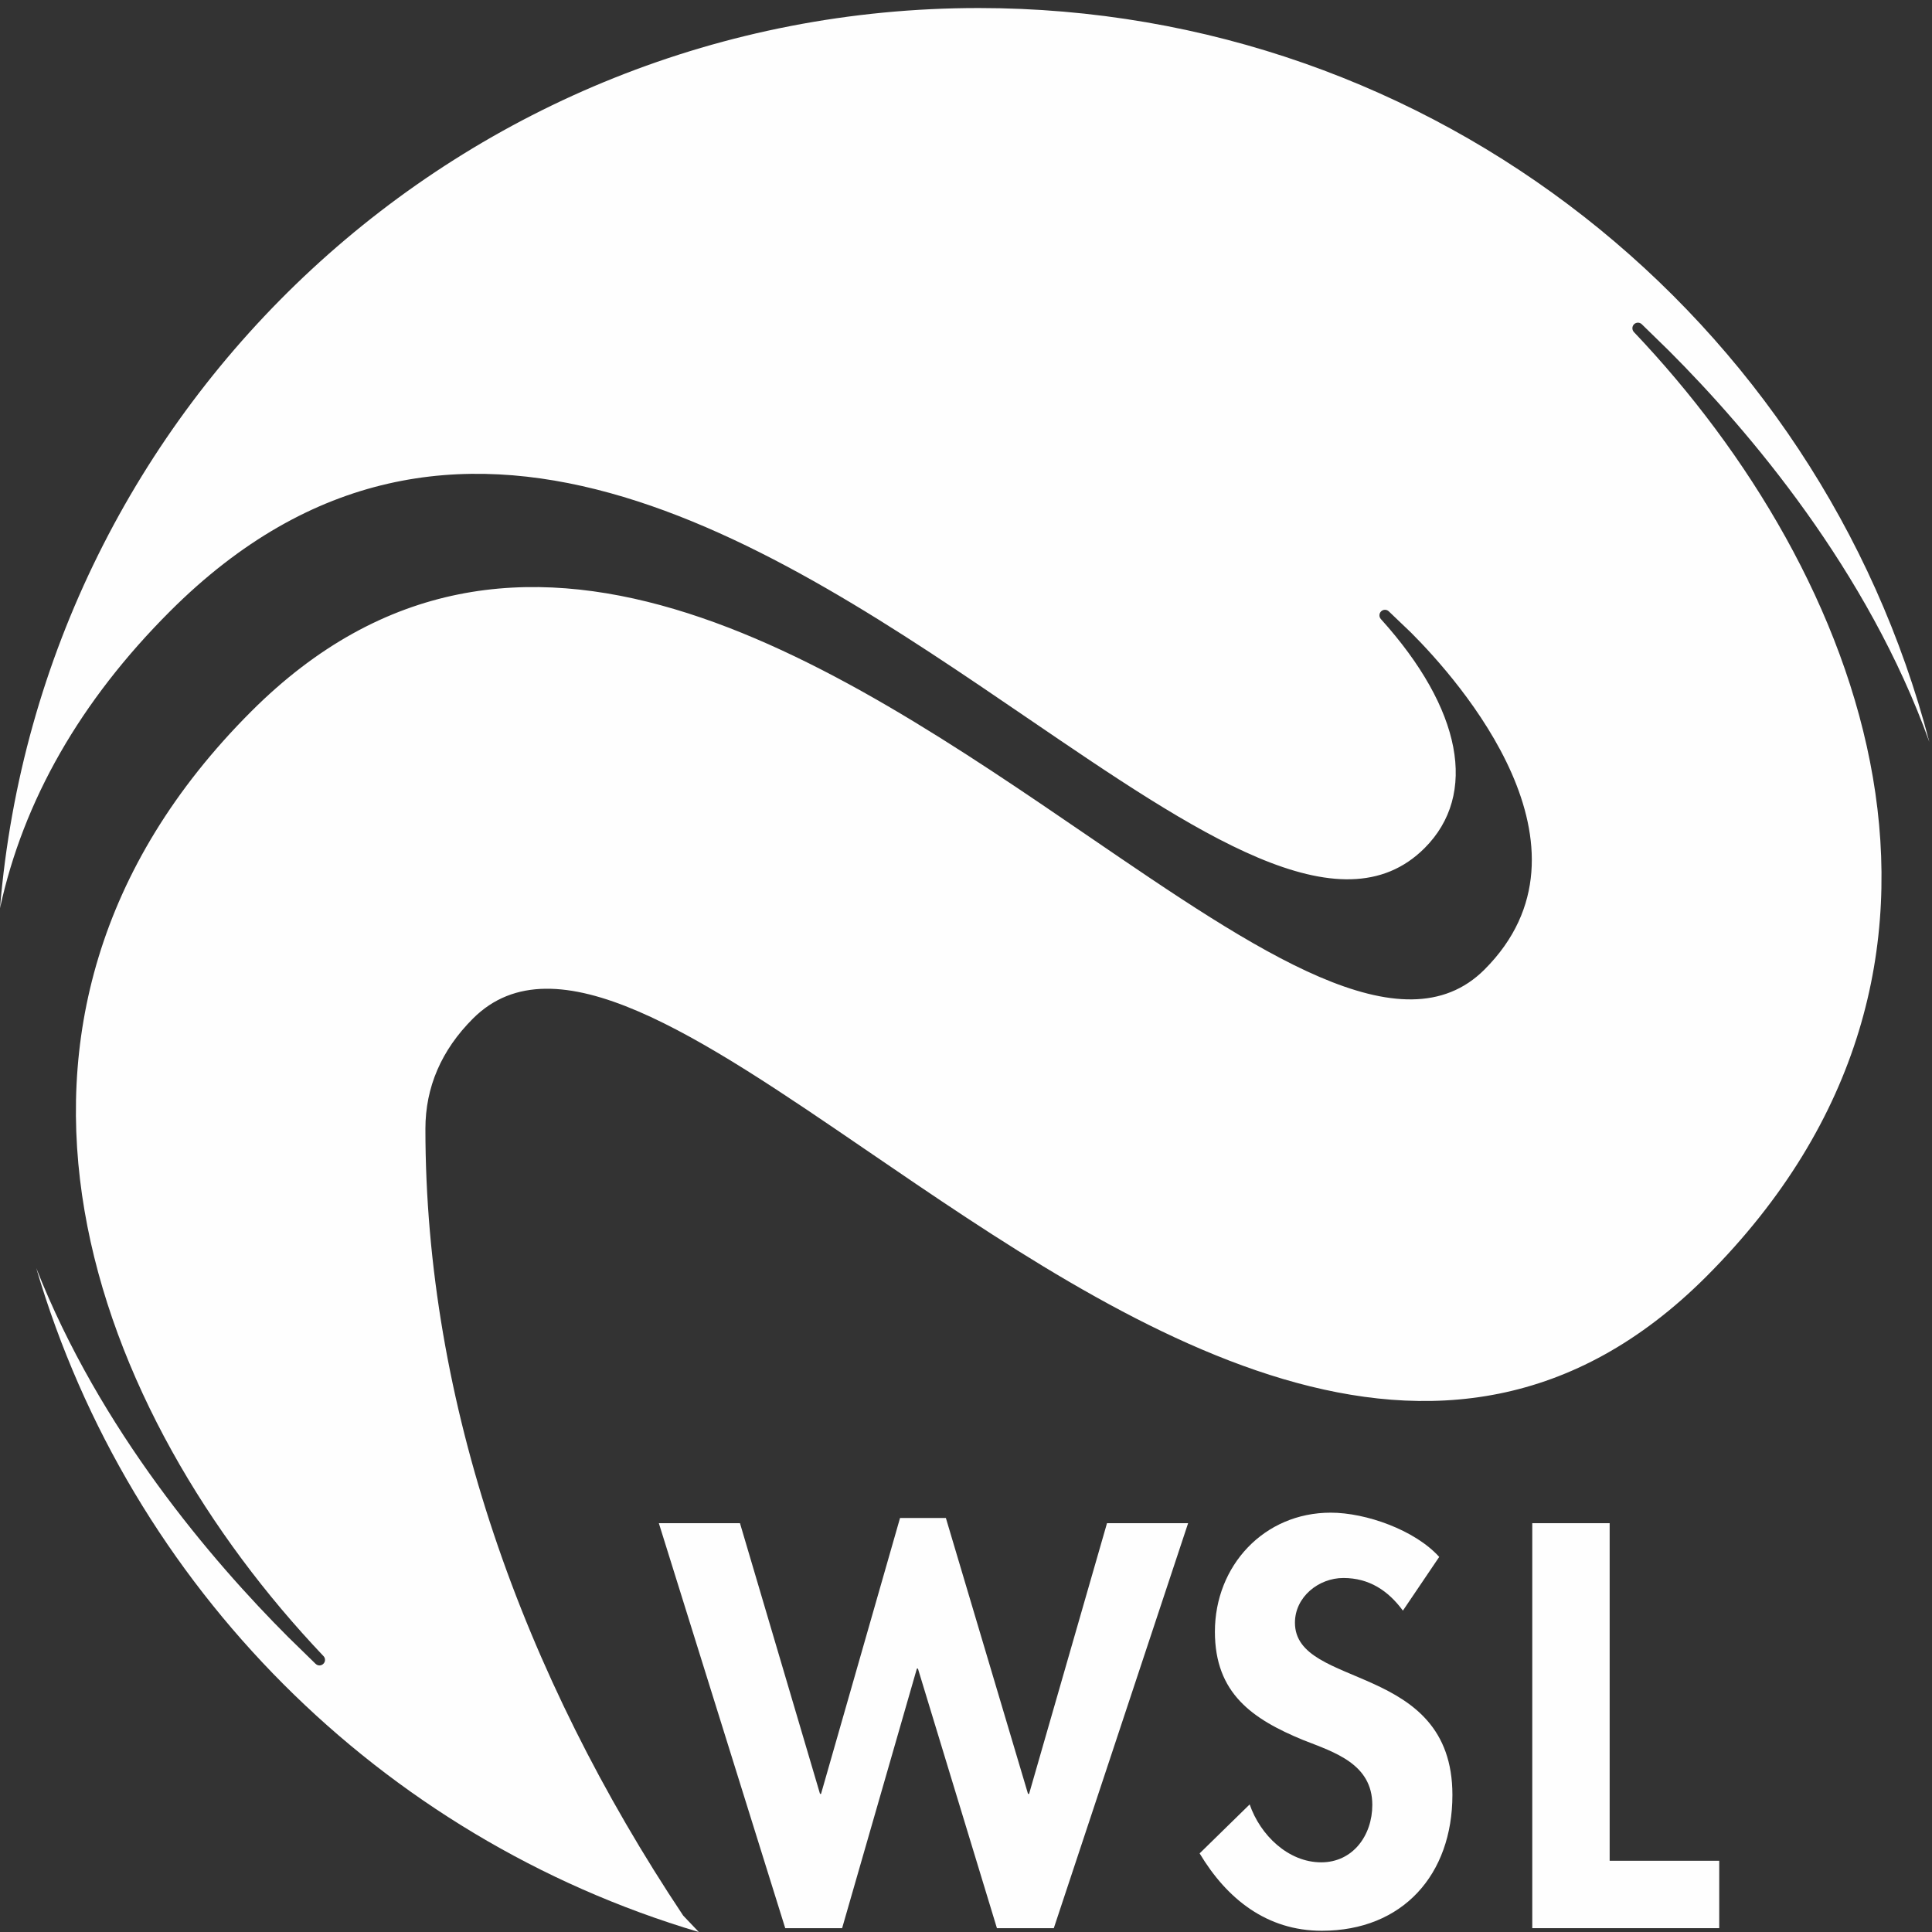 <?xml version="1.0" encoding="UTF-8" standalone="no"?>
<!DOCTYPE svg PUBLIC "-//W3C//DTD SVG 1.1//EN" "http://www.w3.org/Graphics/SVG/1.1/DTD/svg11.dtd">
<svg viewBox="0 0 131 131" width="131px" height="131px" version="1.1" xmlns="http://www.w3.org/2000/svg" xmlns:xlink="http://www.w3.org/1999/xlink" xml:space="preserve" style="fill-rule:evenodd;clip-rule:evenodd;stroke-linejoin:round;stroke-miterlimit:1.414;"><rect x="0" y="0" width="131" height="131" fill="#333333" stroke="none"/><g><g><path d="M21.403,112.817c0.147,0.147 0.377,0.143 0.523,-0.003c0.147,-0.14 0.15,-0.377 0.007,-0.523c-15.497,-16.313 -26.073,-42.873 -4.903,-64.047c18.023,-18.027 39.533,-3.327 56.817,8.487c11.417,7.803 21.28,14.54 26.81,9.01c8.287,-8.287 -1.713,-19.58 -4.977,-22.843l-1.517,-1.45c-0.147,-0.137 -0.373,-0.133 -0.517,0.007c-0.143,0.14 -0.15,0.373 -0.013,0.523c5.493,6.083 6.6,11.89 2.963,15.527c-5.673,5.677 -15.5,-1.027 -26.877,-8.783c-17.34,-11.827 -38.92,-26.54 -58.197,-7.267c-6.08,6.08 -9.937,12.827 -11.523,20.127c2.833,-34.177 31.453,-61.037 66.36,-61.037c30.97,0 56.997,21.133 64.46,49.763c-4.18,-11.643 -12.217,-21.083 -17.64,-26.51l-1.857,-1.813c-0.147,-0.143 -0.38,-0.14 -0.527,0.003c-0.143,0.143 -0.147,0.377 -0.007,0.527c15.497,16.31 26.08,42.87 4.907,64.043c-18.027,18.027 -39.537,3.327 -56.82,-8.483c-11.417,-7.803 -21.277,-14.54 -26.807,-9.01c-2.14,2.14 -3.223,4.653 -3.223,7.473c0,18.613 6.58,36.997 17.477,53.347c0.36,0.377 0.713,0.747 1.063,1.117c-21.577,-6.4 -38.573,-23.423 -44.927,-45.02c4.307,10.96 11.897,19.833 17.09,25.027l1.853,1.81Z" style="fill:#fefefe;fill-rule:nonzero;"/><path d="M50.173,103.28l-5.5,0l8.57,27.46l3.857,0l5.07,-17.603l0.07,0l5.357,17.603l3.857,0l9.107,-27.46l-5.5,0l-5.283,18.353l-0.073,0l-5.57,-18.707l-3.107,0l-5.357,18.707l-0.07,0l-5.427,-18.353Z" style="fill:#fefefe;fill-rule:nonzero;"/><path d="M97.587,105.567c-1.643,-1.82 -4.963,-3 -7.357,-3c-4.533,0 -7.853,3.607 -7.853,8.07c0,4.177 2.533,5.927 6,7.353c2.103,0.823 4.673,1.61 4.673,4.393c0,2.07 -1.32,3.893 -3.463,3.893c-2.25,0 -4.14,-1.857 -4.853,-3.927l-3.393,3.32c1.857,3.103 4.57,5.247 8.283,5.247c5.5,0 8.857,-3.82 8.857,-9.21c0,-9.037 -10.677,-7.143 -10.677,-11.677c0,-1.75 1.607,-3.033 3.283,-3.033c1.75,0 3.037,0.857 4.037,2.213l2.463,-3.643Z" style="fill:#fefefe;fill-rule:nonzero;"/><path d="M109.143,103.28l-5.247,0l0,27.46l12.677,0l0,-4.57l-7.43,0l0,-22.89Z" style="fill:#fefefe;fill-rule:nonzero;"/></g></g></svg>